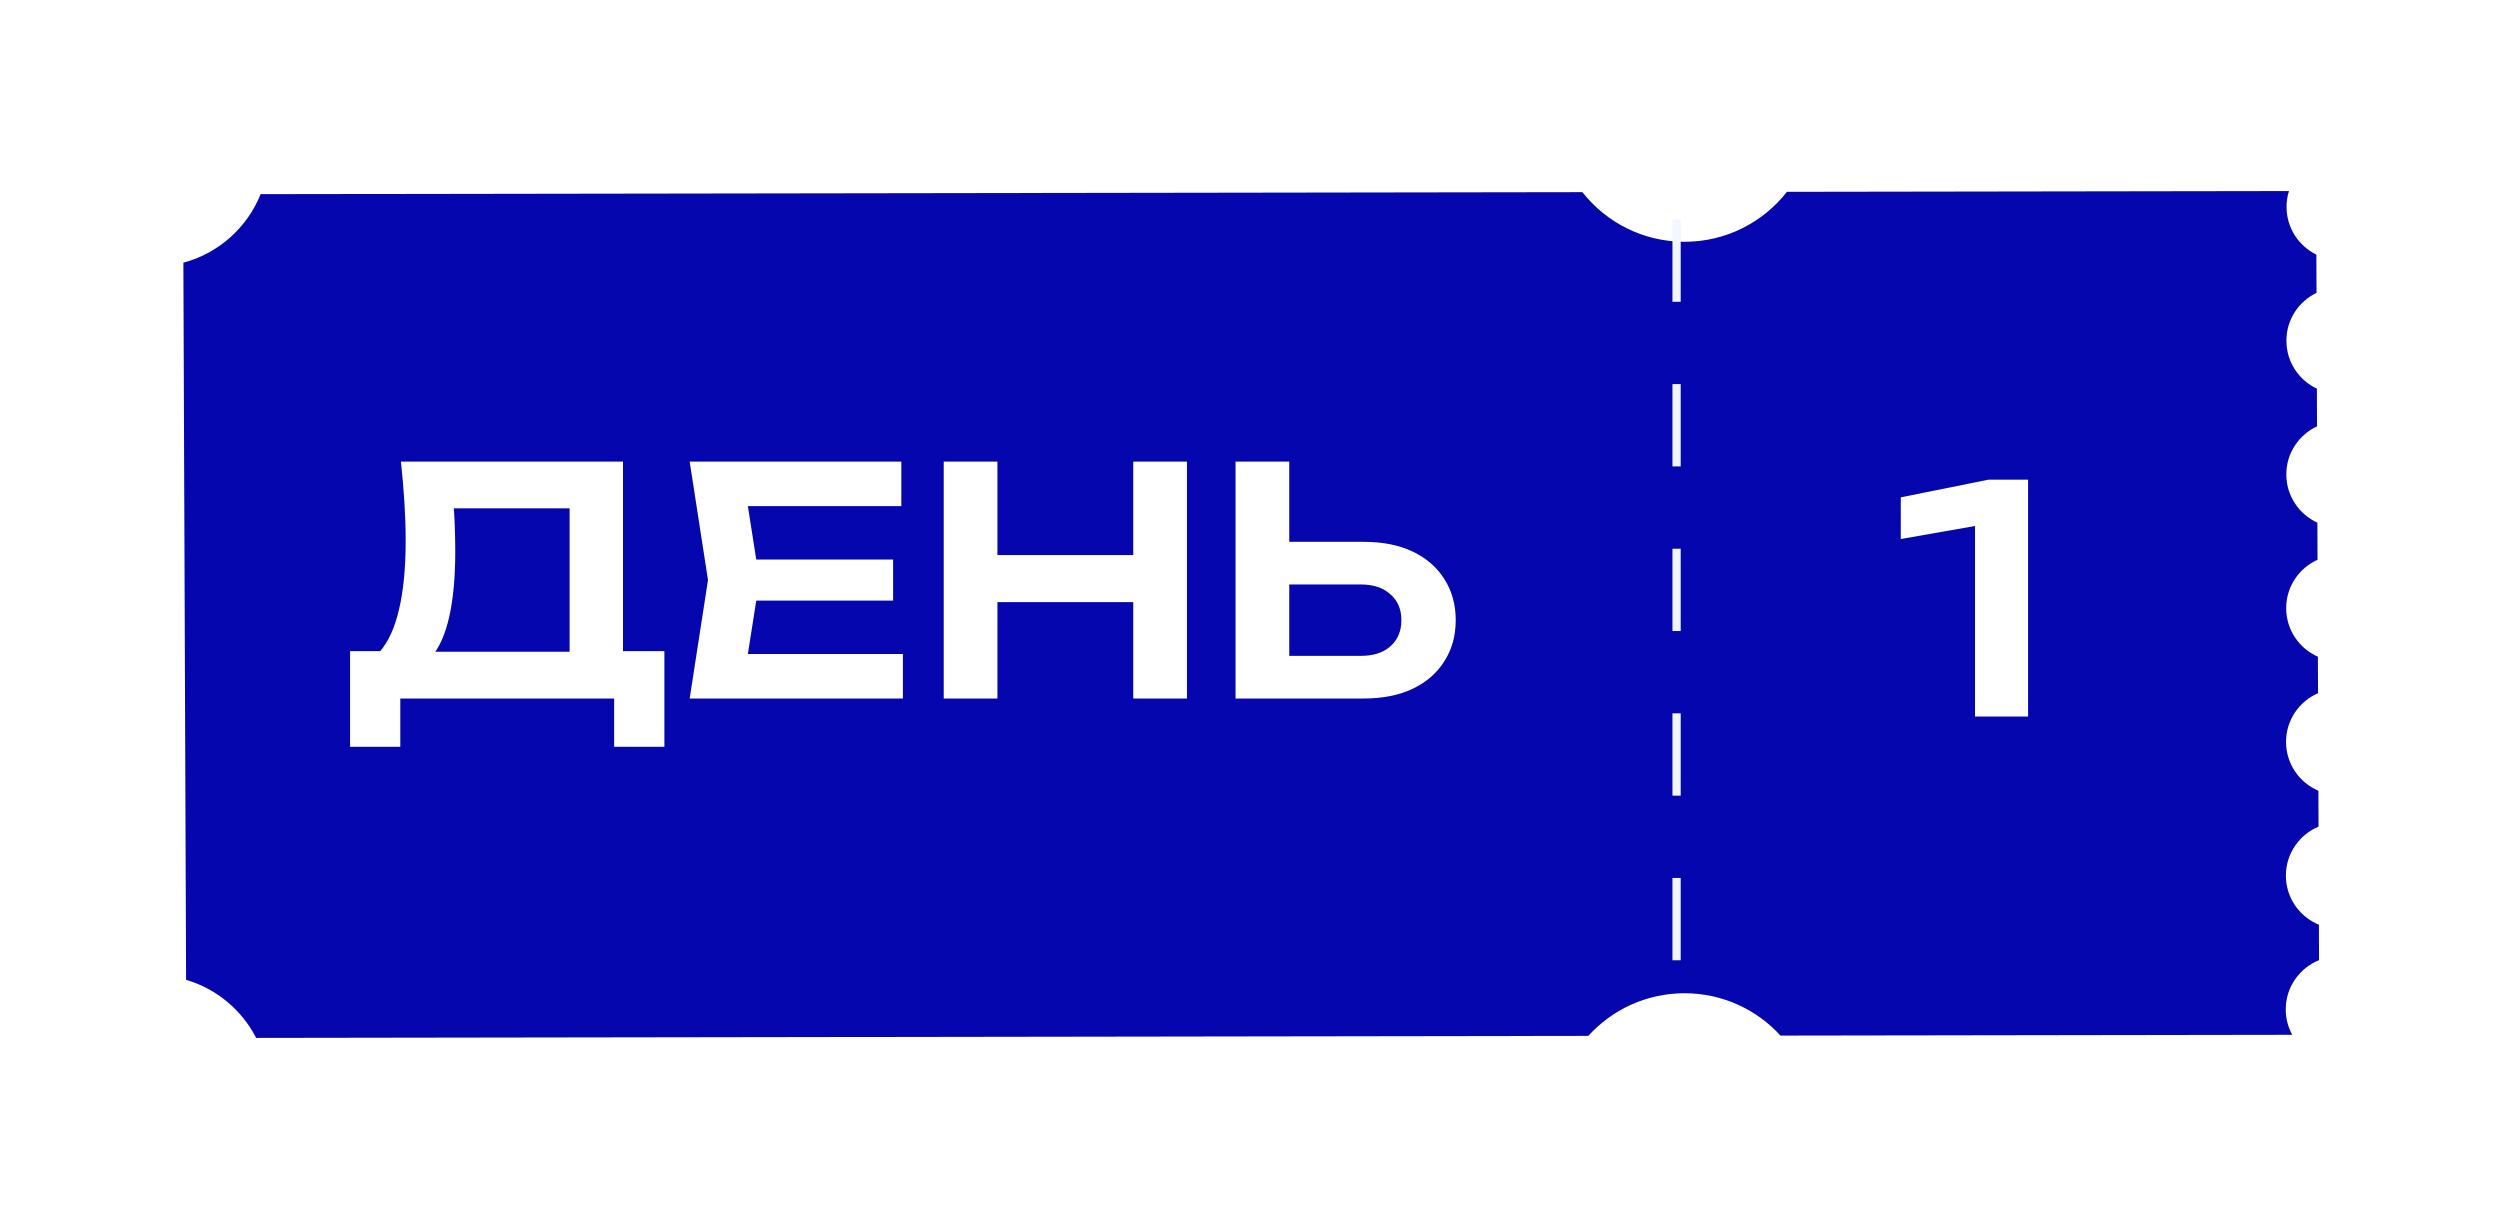 <?xml version="1.0" encoding="UTF-8"?> <svg xmlns="http://www.w3.org/2000/svg" width="277" height="135" viewBox="0 0 277 135" fill="none"><g filter="url(#filter0_d_171_2836)"><path d="M20.318 25.456C24.226 24.416 27.395 21.568 28.875 17.864L175.329 17.642C177.962 20.991 182.054 23.142 186.647 23.142C191.257 23.142 195.359 20.975 197.991 17.606L253.616 17.521C253.442 18.076 253.349 18.667 253.349 19.279C253.349 21.601 254.697 23.609 256.654 24.563L256.671 28.799C254.696 29.747 253.333 31.763 253.333 34.099C253.333 36.449 254.714 38.477 256.71 39.417L256.727 43.59C254.718 44.524 253.324 46.558 253.324 48.918C253.324 51.294 254.736 53.339 256.767 54.266L256.782 58.375C254.735 59.294 253.309 61.347 253.309 63.735C253.309 66.139 254.753 68.205 256.822 69.115L256.838 73.159C254.752 74.062 253.293 76.137 253.293 78.553C253.293 80.984 254.771 83.071 256.878 83.965L256.894 87.944C254.769 88.831 253.276 90.926 253.276 93.369C253.276 95.828 254.789 97.934 256.935 98.81L256.95 102.737C254.788 103.606 253.261 105.719 253.261 108.19C253.261 109.212 253.522 110.172 253.98 111.009L197.276 111.096C194.646 108.213 190.857 106.403 186.646 106.403C182.418 106.403 178.617 108.227 175.985 111.128L28.38 111.352C26.802 108.267 24.002 105.911 20.618 104.918L20.318 25.456Z" fill="#0506AE"></path></g><line x1="185.765" y1="106.398" x2="185.765" y2="23.398" stroke="#F2F7FF" stroke-width="0.912" stroke-dasharray="9.12 9.12"></line><path d="M38.788 82.749V72.144H43.688L46.208 72.215H65.108L66.543 72.144H73.613V82.749H68.048V77.394H44.353V82.749H38.788ZM44.423 51.145H69.028V75.504H63.113V53.664L65.773 56.325H47.608L50.093 54.4C50.233 55.566 50.326 56.721 50.373 57.864C50.419 59.008 50.443 60.081 50.443 61.084C50.443 63.931 50.221 66.346 49.778 68.329C49.334 70.29 48.669 71.783 47.783 72.809C46.896 73.813 45.8 74.314 44.493 74.314L42.043 72.249C43.023 71.129 43.746 69.555 44.213 67.525C44.703 65.471 44.948 62.916 44.948 59.859C44.948 58.506 44.901 57.094 44.808 55.624C44.715 54.154 44.586 52.661 44.423 51.145ZM98.956 61.995V66.544H80.161V61.995H98.956ZM84.151 64.269L82.401 75.4L79.811 72.46H100.041V77.394H76.416L78.446 64.269L76.416 51.145H99.866V56.08H79.811L82.401 53.139L84.151 64.269ZM104.565 51.145H110.515V77.394H104.565V51.145ZM125.565 51.145H131.515V77.394H125.565V51.145ZM107.82 61.505H128.19V66.719H107.82V61.505ZM136.899 77.394V51.145H142.849V75.329L140.154 72.669H150.794C152.171 72.669 153.256 72.32 154.049 71.62C154.866 70.896 155.274 69.928 155.274 68.715C155.274 67.501 154.866 66.544 154.049 65.844C153.256 65.121 152.171 64.76 150.794 64.76H139.629V60.035H151.109C153.209 60.035 155.018 60.396 156.534 61.12C158.051 61.843 159.218 62.858 160.034 64.165C160.874 65.471 161.294 66.988 161.294 68.715C161.294 70.441 160.874 71.958 160.034 73.264C159.218 74.571 158.051 75.586 156.534 76.309C155.018 77.033 153.209 77.394 151.109 77.394H136.899Z" fill="white"></path><path d="M224.712 53.145V79.394H218.832V55.105L221.772 57.764L210.607 59.724V55.105L220.337 53.145H224.712Z" fill="white"></path><defs><filter id="filter0_d_171_2836" x="0.618" y="1.468" width="276.032" height="133.232" filterUnits="userSpaceOnUse" color-interpolation-filters="sRGB"><feFlood flood-opacity="0" result="BackgroundImageFix"></feFlood><feColorMatrix in="SourceAlpha" type="matrix" values="0 0 0 0 0 0 0 0 0 0 0 0 0 0 0 0 0 0 127 0" result="hardAlpha"></feColorMatrix><feOffset dy="3.648"></feOffset><feGaussianBlur stdDeviation="9.85"></feGaussianBlur><feComposite in2="hardAlpha" operator="out"></feComposite><feColorMatrix type="matrix" values="0 0 0 0 0 0 0 0 0 0 0 0 0 0 0 0 0 0 0.17 0"></feColorMatrix><feBlend mode="normal" in2="BackgroundImageFix" result="effect1_dropShadow_171_2836"></feBlend><feBlend mode="normal" in="SourceGraphic" in2="effect1_dropShadow_171_2836" result="shape"></feBlend></filter></defs></svg> 